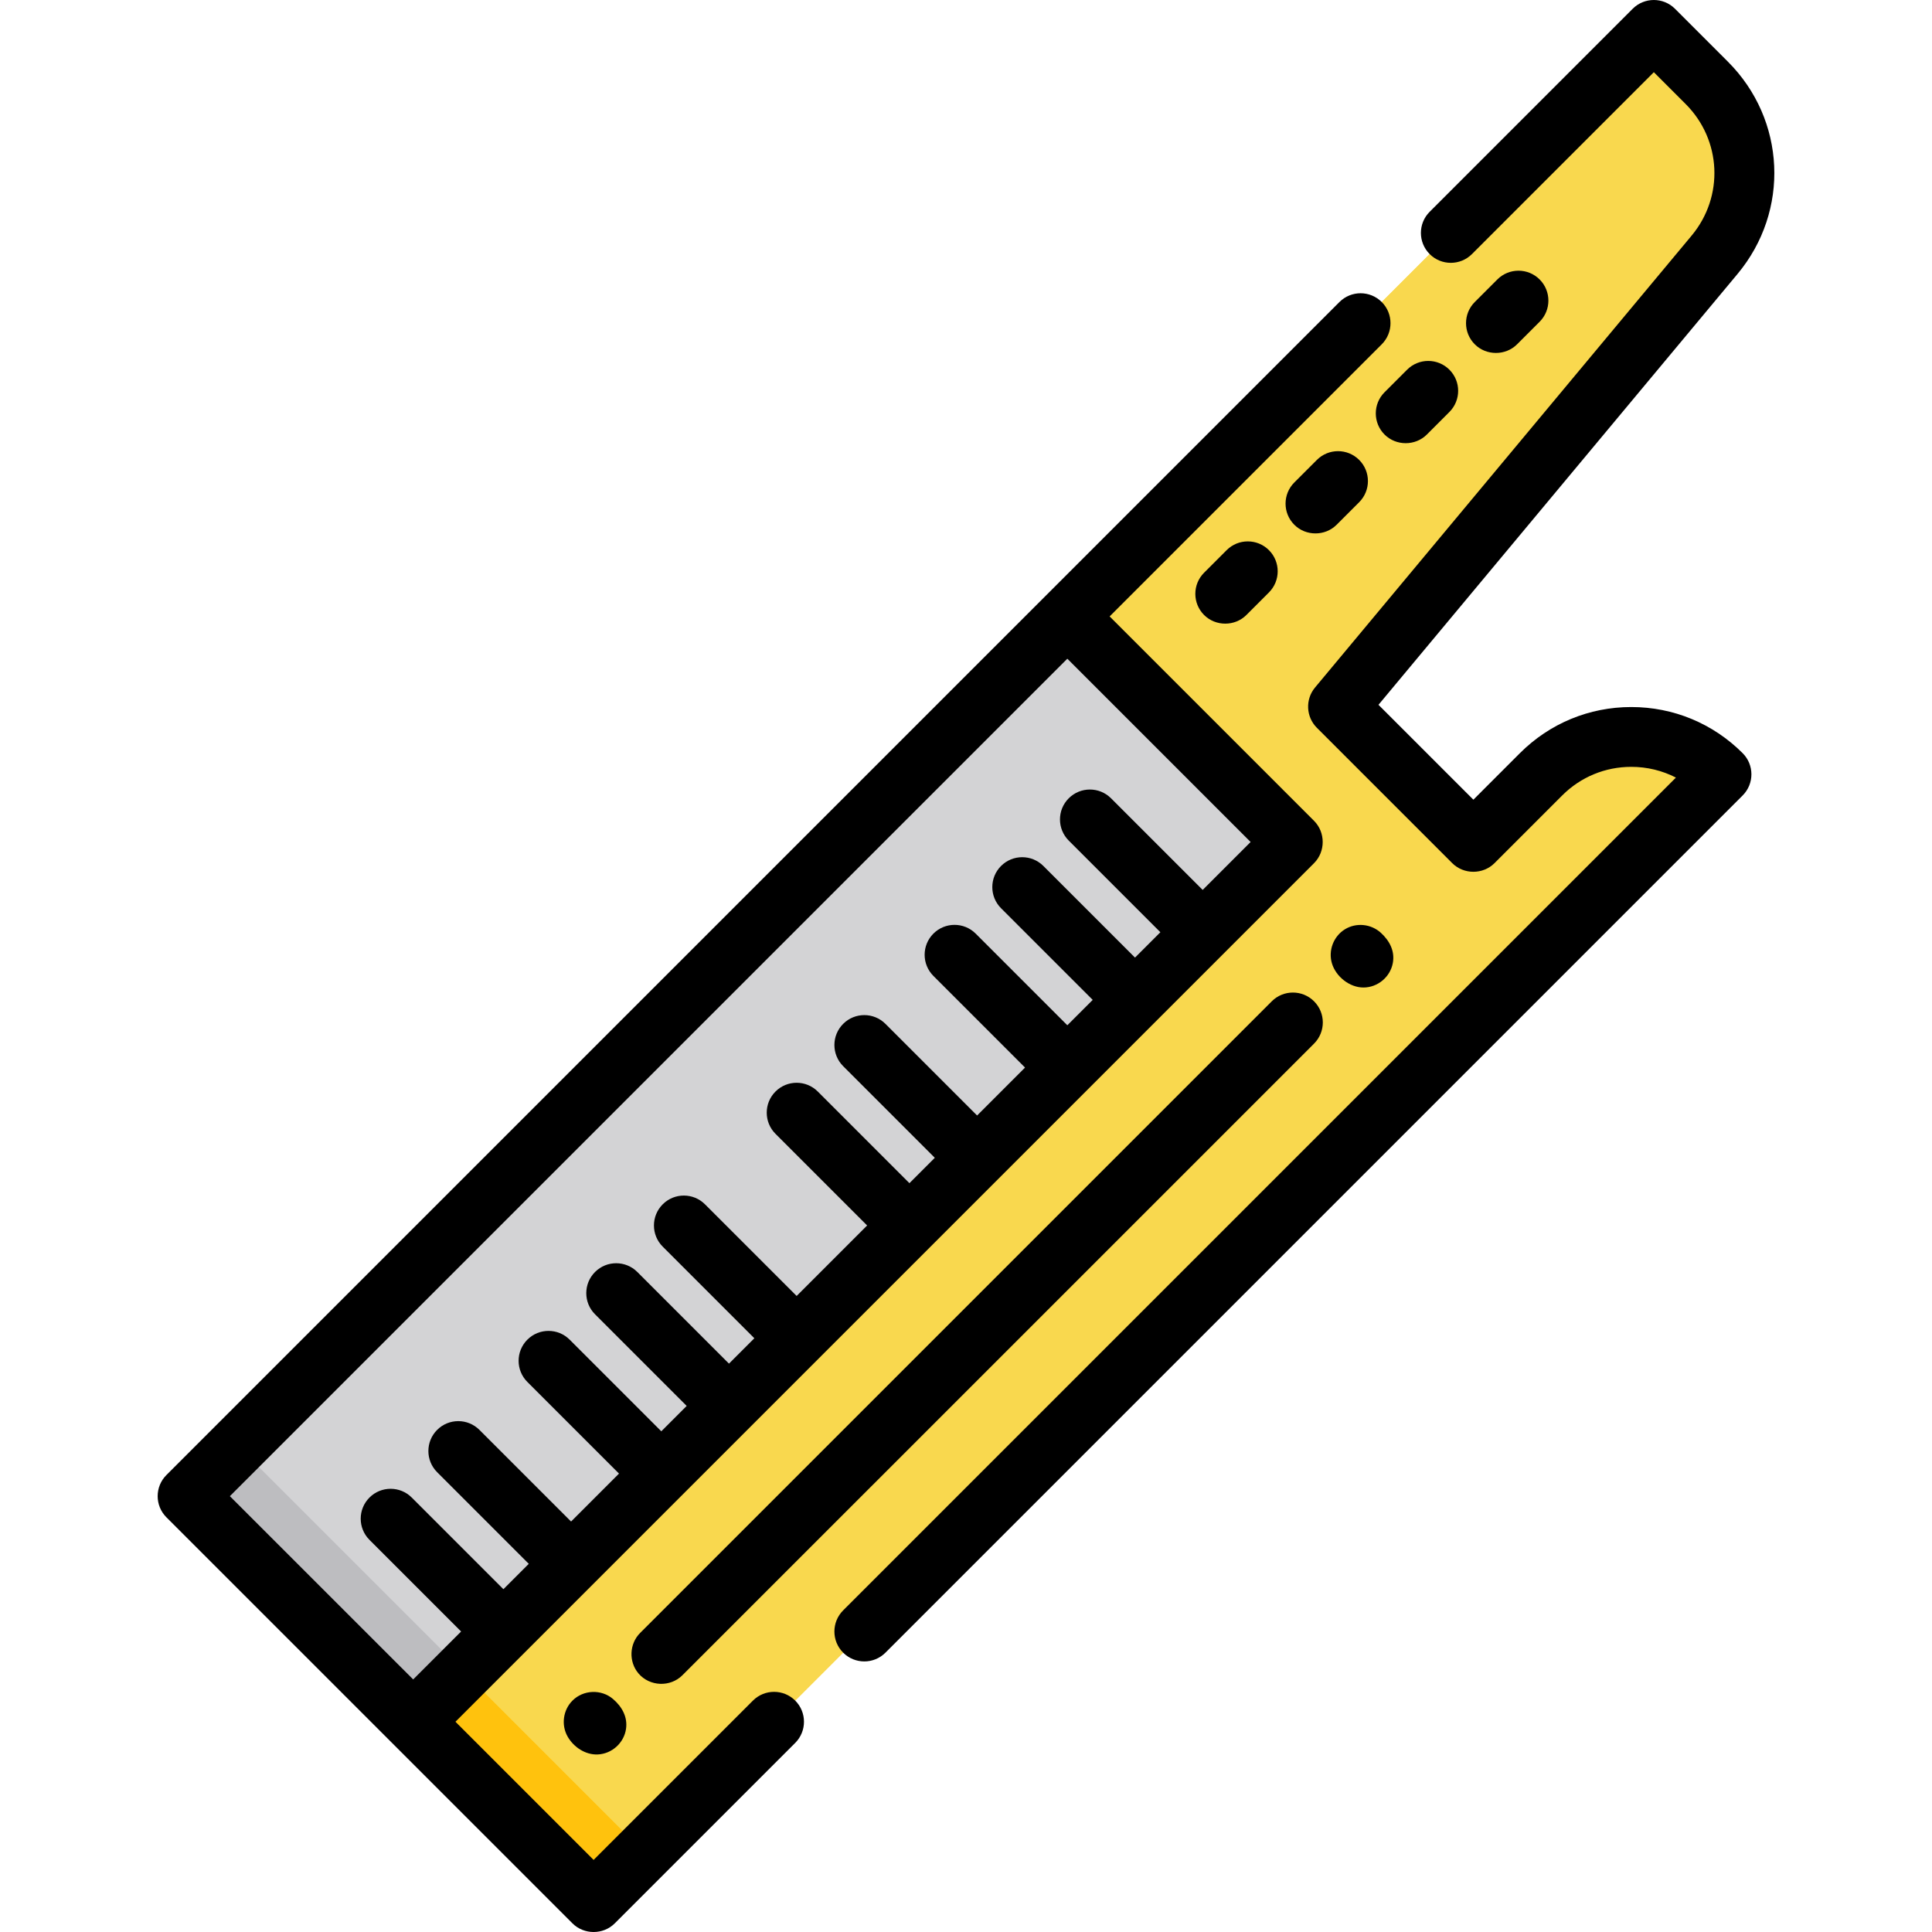 <?xml version="1.0" encoding="iso-8859-1"?>
<!-- Uploaded to: SVG Repo, www.svgrepo.com, Generator: SVG Repo Mixer Tools -->
<svg version="1.1" id="Layer_1" xmlns="http://www.w3.org/2000/svg" xmlns:xlink="http://www.w3.org/1999/xlink" 
	 viewBox="0 0 511.999 511.999" xml:space="preserve">
<path style="fill:#F9D84E;" d="M408.392,205.202l-17.935,17.935l-35.868-35.868L454.38,67.519
	c11.197-13.436,10.3-33.194-2.067-45.561L438.282,7.926L49.708,396.5l107.605,107.605l298.904-298.904l0,0
	C443.01,191.996,421.599,191.996,408.392,205.202z"/>
<rect x="34.072" y="434.233" transform="matrix(0.707 0.707 -0.707 0.707 345.971 52.047)" style="fill:#FFC20D;" width="152.175" height="18.827"/>
<path style="fill:#F9D84E;" d="M408.392,205.202l-17.935,17.934l-35.868-35.868L454.38,67.518
	c11.197-13.436,10.3-33.194-2.067-45.561L438.282,7.926L63.022,383.188l107.605,107.605l285.59-285.59l0,0
	C443.01,191.996,421.599,191.996,408.392,205.202z"/>
<rect x="153.901" y="144.972" transform="matrix(0.707 0.707 -0.707 0.707 276.539 -47.968)" style="fill:#D3D3D5;" width="84.542" height="329.713"/>
<polygon style="fill:#BDBDC0;" points="63.022,383.188 53.036,393.172 49.708,396.5 109.488,456.281 122.802,442.968 "/>
<path d="M199.533,450.677l-42.22,42.22l-36.615-36.615l227.541-227.54c3.051-3.051,3.051-8.157,0-11.208l-54.177-54.176
	l72.112-72.111c3.095-3.095,3.095-8.114,0-11.208c-3.097-3.096-8.115-3.095-11.209,0L44.104,390.896
	c-3.095,3.095-3.095,8.114,0,11.208l107.605,107.605c3.053,3.053,8.155,3.053,11.208,0l47.824-47.824
	c3.095-3.095,3.095-8.114,0-11.208C207.647,447.582,202.628,447.582,199.533,450.677z M60.916,396.5l221.936-221.935l48.572,48.571
	l-12.704,12.704l-24.286-24.286c-3.096-3.095-8.114-3.095-11.209,0s-3.095,8.114,0,11.208l24.286,24.286l-6.725,6.725L276.5,229.487
	c-3.096-3.095-8.114-3.095-11.209,0c-3.095,3.095-3.095,8.114,0,11.208l24.286,24.286l-6.725,6.725l-24.286-24.286
	c-3.095-3.096-8.114-3.095-11.208,0c-3.095,3.095-3.095,8.113,0,11.208l24.285,24.287L258.94,295.62l-24.286-24.286
	c-3.095-3.096-8.114-3.095-11.208,0c-3.095,3.095-3.095,8.114,0,11.208l24.286,24.286l-6.725,6.725l-24.286-24.286
	c-3.095-3.095-8.114-3.095-11.208,0c-3.095,3.095-3.095,8.114,0,11.208l24.286,24.286l-18.682,18.682l-24.286-24.286
	c-3.095-3.095-8.114-3.095-11.208,0c-3.095,3.095-3.095,8.114,0,11.208l24.286,24.286l-6.725,6.725l-24.286-24.286
	c-3.095-3.095-8.114-3.095-11.208,0c-3.095,3.095-3.095,8.114,0,11.208l24.286,24.286l-6.725,6.725l-24.286-24.286
	c-3.095-3.095-8.114-3.095-11.208,0c-3.095,3.095-3.095,8.114,0,11.208l24.286,24.286l-12.704,12.704l-24.286-24.286
	c-3.095-3.095-8.114-3.095-11.208,0c-3.095,3.095-3.095,8.114,0,11.208l24.286,24.286l-6.725,6.725l-24.286-24.286
	c-3.095-3.096-8.114-3.095-11.208,0c-3.095,3.095-3.095,8.114,0,11.208l24.286,24.286l-12.704,12.704L60.916,396.5z"/>
<path d="M432.305,187.371c-11.15,0-21.633,4.342-29.518,12.226l-12.328,12.329l-25.146-25.145l95.157-114.189
	c13.913-16.694,12.816-40.872-2.55-56.24L443.887,2.322c-3.095-3.095-8.113-3.096-11.209,0l-53.803,53.802
	c-3.095,3.095-3.095,8.114,0,11.208c3.095,3.095,8.113,3.095,11.209,0l48.198-48.198l8.427,8.427
	c9.532,9.532,10.212,24.528,1.582,34.883L348.5,182.194c-2.624,3.149-2.414,7.78,0.484,10.678l35.868,35.868
	c3.053,3.052,8.157,3.052,11.209,0l17.933-17.935c4.891-4.89,11.392-7.583,18.309-7.583c4.185,0,8.218,0.986,11.834,2.848
	L223.445,426.765c-3.095,3.095-3.095,8.114,0,11.208c1.547,1.547,3.576,2.322,5.604,2.322s4.057-0.774,5.604-2.322L461.82,210.806
	c3.095-3.095,3.095-8.113,0-11.208C453.936,191.713,443.454,187.371,432.305,187.371z"/>
<path d="M402.041,91.245l5.978-5.978c3.095-3.095,3.095-8.114,0-11.208c-3.096-3.095-8.114-3.095-11.209,0l-5.978,5.978
	c-3.095,3.095-3.095,8.114,0,11.208C393.886,94.299,398.987,94.299,402.041,91.245z"/>
<path d="M366.92,115.158c3.053,3.052,8.156,3.054,11.208-0.001l5.977-5.978c3.095-3.095,3.095-8.114-0.001-11.208
	c-3.096-3.094-8.115-3.095-11.208,0.001l-5.977,5.978C363.824,107.045,363.824,112.064,366.92,115.158z"/>
<path d="M348.985,121.883l-5.978,5.978c-3.095,3.095-3.095,8.114,0,11.208c3.054,3.053,8.155,3.053,11.209,0l5.978-5.978
	c3.095-3.095,3.095-8.114,0-11.208C357.098,118.788,352.08,118.788,348.985,121.883z"/>
<path d="M325.072,145.796l-5.977,5.978c-3.095,3.095-3.095,8.114,0.001,11.208c3.053,3.052,8.156,3.054,11.208-0.001l5.977-5.978
	c3.095-3.095,3.095-8.114-0.001-11.208S328.166,142.7,325.072,145.796z"/>
<path d="M337.029,265.356L169.644,432.742c-2.886,2.885-3.077,7.652-0.422,10.754c2.964,3.461,8.406,3.679,11.63,0.454
	l167.387-167.386c3.095-3.095,3.095-8.114,0-11.208C345.143,262.262,340.125,262.262,337.029,265.356z"/>
<path d="M361.316,261.7c3.774,0,7.112-2.775,7.795-6.487c0.587-3.187-0.873-5.912-3.165-8.009c-2.596-2.376-6.551-2.781-9.552-0.918
	c-3.017,1.873-4.44,5.636-3.414,9.034C354.031,258.812,357.656,261.7,361.316,261.7z"/>
<path d="M151.711,450.675c-2.492,2.49-3.034,6.454-1.294,9.518c1.588,2.796,4.7,4.887,7.963,4.756
	c3.758-0.151,6.975-3.041,7.521-6.761c0.467-3.18-1.087-5.917-3.437-7.93C159.364,447.601,154.597,447.789,151.711,450.675z"/>
</svg>